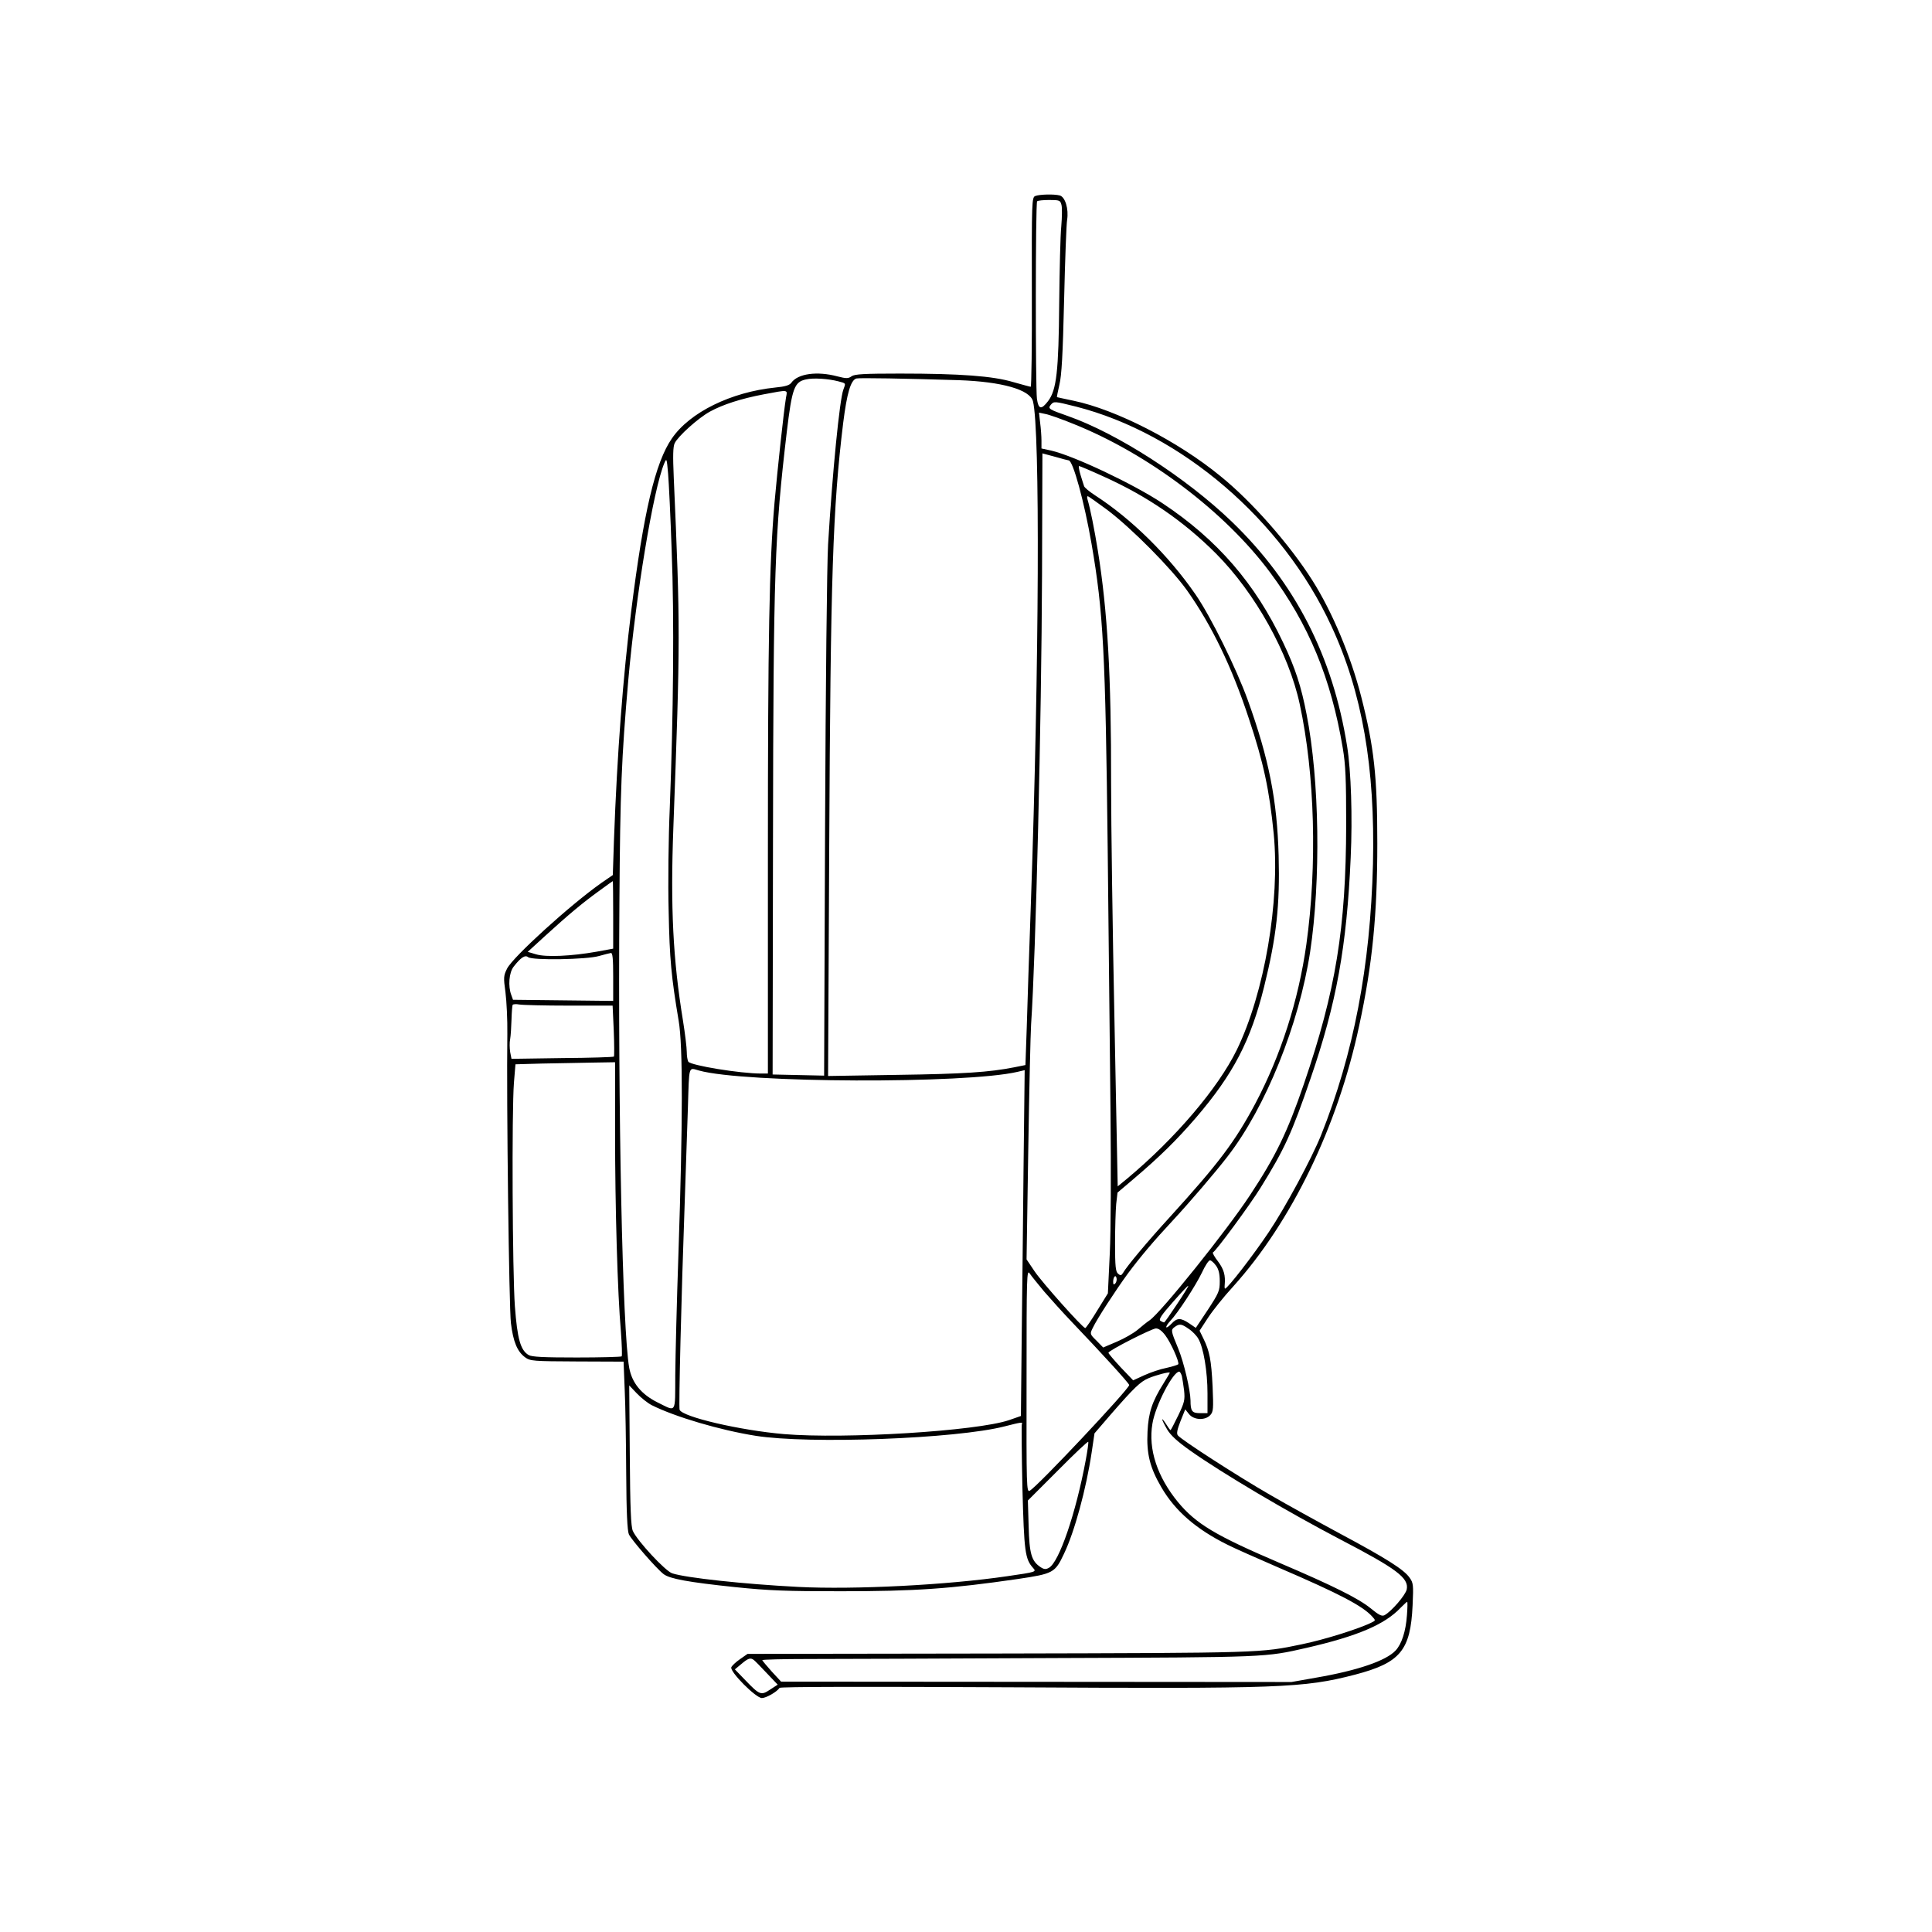 <svg xmlns="http://www.w3.org/2000/svg" width="1024pt" viewBox="0 0 1024 1024" preserveAspectRatio="xMidYMid meet" height="1024pt"><path transform="matrix(.1 0 0 -.1 0 1024)" d="m5487 9201c-18-7-19-29-18-509 1-276-2-502-6-502s-46 12-93 25c-107 32-280 45-600 45-190 0-240-3-256-14-18-13-28-13-75-1-108 29-211 15-245-34-10-13-32-20-85-25-234-24-453-131-548-270-88-127-150-391-215-911-44-353-75-755-92-1221l-6-182-61-42c-166-117-467-391-499-453-19-38-20-47-9-126 6-47 11-147 10-221-5-360 9-1454 19-1533 12-99 34-151 75-181 27-20 43-21 275-22l247-1 6-149c4-82 7-282 8-444 1-205 6-303 14-322 13-29 147-183 184-211 32-25 131-43 378-69 185-19 274-22 560-22 399 0 581 13 940 65 188 28 197 33 244 133 56 116 118 344 147 538l15 101 87 101c122 140 156 173 199 191 40 17 113 36 113 29 0-2-15-27-33-56-61-97-80-155-85-256-6-118 13-192 74-296 73-125 184-221 349-303 33-17 157-72 275-123 323-139 442-202 493-258 18-20 18-21 0-30-64-33-251-92-373-117-221-46-200-46-1607-49l-1331-2-40-28c-22-15-43-35-46-43-9-23 130-163 162-163 22 0 79 32 94 54 4 6 446 7 1225 3 1432-8 1551-4 1825 67 240 63 294 128 305 367 5 109 4 119-16 147-30 43-123 102-366 232-115 62-284 155-375 208-167 96-468 290-487 314-8 9-4 30 14 76l25 62 20-25c25-32 86-35 113-5 16 18 17 33 12 152-7 140-16 187-49 254l-20 41 45 69c25 38 84 112 132 164 311 345 555 849 669 1384 70 324 96 588 96 966 0 354-17 510-85 776-55 216-154 452-260 619-120 189-320 417-486 551-225 185-554 353-779 400-47 10-86 18-88 19-1 1 5 31 13 66 12 49 18 157 25 449 5 212 12 403 16 425 9 57-10 121-39 129-30 8-108 6-130-3zm139-47c4-15 3-65-1-113-5-47-9-230-11-406-3-363-14-462-59-521-36-47-51-44-59 12-8 62-8 1039 1 1047 3 4 32 7 64 7 55 0 59-2 65-26zm-1183-935c42-11 40-9 27-44-20-53-58-438-81-820-6-103-13-743-16-1498l-5-1318-137 3-136 3 2 1240c2 1441 9 1621 73 2165 28 233 40 266 102 279 38 9 117 4 171-10zm639 6c228-8 377-50 393-112 38-150 33-1394-11-2658-9-253-19-550-22-660l-7-200-60-12c-132-26-266-35-618-40l-368-6 6 1204c7 1450 19 1805 74 2257 20 159 40 227 70 236 16 4 258 0 543-9zm-916-92c-12-72-45-379-61-558-28-327-35-707-35-1872v-1153h-35c-112 0-374 43-387 63-4 7-8 30-8 52s-9 96-20 165c-53 324-67 601-51 1025 37 993 37 1062 2 1855-5 115-4 162 5 181 18 37 123 132 186 167 69 38 165 69 286 92 134 25 126 26 118-17zm1537-48c559-143 1093-600 1353-1162 164-352 233-751 221-1263-14-542-102-1004-276-1439-49-121-188-380-276-511-80-120-219-300-232-300-2 0-3 8-2 18 5 53-4 84-35 126-19 24-31 46-27 48 15 6 197 253 253 344 126 203 165 288 264 577 138 400 192 700 213 1172 10 216 2 459-19 590-76 478-276 867-611 1190-242 233-607 468-869 560-100 35-107 39-91 59 17 20 18 20 134-9zm-13-92c397-159 803-466 1041-786 206-277 324-562 386-932 15-89 18-165 18-405-1-550-55-880-224-1375-88-257-150-384-286-590-122-186-472-622-532-663-14-9-42-32-62-49-21-18-71-47-111-64l-73-31-35 36c-36 35-36 36-20 68 22 47 121 199 186 288 64 86 137 173 237 280 91 98 228 258 291 340 203 262 379 700 438 1085 57 379 50 910-19 1260-28 146-60 245-124 379-148 313-349 546-640 739-154 102-469 251-590 279l-51 11v41c0 23-3 65-7 95l-6 54 33-7c19-3 86-27 150-53zm-26-193c23 0 83-221 121-440 63-364 74-578 86-1620 5-476 12-1106 15-1400 3-303 2-626-4-745l-10-210-57-92c-31-51-60-93-63-92-15 2-228 241-268 300l-43 64 9 580c5 319 12 618 15 665 25 368 55 1610 58 2386l2 641 67-18c37-11 70-19 72-19zm-2104-480c14-349 9-877-10-1360-7-158-10-403-6-550 5-255 14-347 53-580 23-133 22-548-1-1230-9-256-16-547-17-648-1-209 8-195-94-145-86 43-135 103-150 183-36 200-60 1363-52 2470 4 591 11 761 47 1175 40 450 133 1013 191 1150 12 28 13 26 20-55 4-47 13-231 19-410zm2290 394c231-104 423-236 595-408 208-209 386-528 444-799 80-371 93-856 35-1272-42-298-135-588-271-845-108-202-193-315-452-600-120-131-230-263-249-297-9-14-13-15-26-4s-16 38-16 161c0 81 3 174 6 208l7 61 86 73c139 118 228 206 329 323 199 232 291 409 362 695 66 266 84 431 77 695-8 293-51 512-163 823-61 169-197 445-278 562-143 207-340 401-534 526-29 19-54 40-56 47-2 6-11 33-19 60-8 26-11 47-8 47 4 0 63-25 131-56zm18-176c130-98 341-311 424-428 130-184 237-404 327-678 78-234 109-379 132-612 34-358-49-843-196-1145-100-204-327-470-581-682l-50-41-17 871c-10 480-18 1050-18 1267 1 570-19 913-70 1230-18 113-41 227-55 273-3 9-2 17 1 17 4 0 50-33 103-72zm-2618-2147v-179l-87-16c-135-24-270-30-322-14l-44 13 94 86c123 112 196 173 283 236 39 29 72 52 74 53 1 0 2-81 2-179zm0-328v-128l-265 3-266 3-9 25c-18 47-12 119 12 150 38 49 61 64 77 51 21-18 312-13 376 6 28 8 56 15 63 16 9 1 12-31 12-126zm-235-153h232l6-132c3-73 3-135 1-138-3-3-126-7-274-8l-269-4-7 36c-3 20-4 51 0 69 3 17 6 64 7 102 1 39 4 74 6 79 3 4 19 5 35 2 17-3 135-6 263-6zm245-672c0-397 13-853 31-1057 5-68 7-126 4-130-4-3-111-6-238-6-175 0-238 3-255 13-43 25-60 85-73 258-13 178-17 1034-5 1186l8 97 141 4c78 1 197 4 265 5l122 2zm445 328c240-67 1414-71 1688-7l38 9-6-521c-3-287-7-700-10-917l-4-395-63-22c-171-58-869-101-1193-74-233 20-538 91-553 129-5 15 8 571 28 1127 5 143 12 356 16 473 7 230 2 214 59 198zm2740-1034c14-19 20-43 20-83 0-51-5-62-63-151l-64-96-35 24c-45 30-64 30-93-1-13-14-26-23-28-20-3 3 6 18 20 33 42 44 134 186 168 256 17 37 36 66 43 66s21-13 32-28zm-911-137c33-38 100-113 150-165 152-159 301-322 301-331 0-21-487-539-527-560-17-9-18 12-17 583 0 561 1 592 17 568 9-14 44-56 76-95zm377 42c-8-8-11-5-11 9 0 27 14 41 18 19 2-9-1-22-7-28zm327-110c-35-53-65-96-68-96s-11 3-19 8c-11 7 3 29 65 99 43 49 80 89 82 87s-25-46-60-98zm62-130c19-12 42-36 51-52 28-47 49-175 49-290v-105h-39c-43 0-51 10-51 68-1 56-36 204-65 274-39 94-40 99-20 114 26 19 37 18 75-9zm-124-34c29-38 76-142 69-154-3-3-30-12-62-19-32-6-85-24-118-39l-59-27-66 69c-36 39-65 73-65 77 0 12 227 127 251 129 14 1 32-12 50-36zm88-216c3-13 8-47 12-77 5-50 2-63-31-132-21-43-39-78-41-78s-13 15-24 33c-11 17-20 28-20 24 0-5 12-29 26-53 19-32 54-64 123-113 173-122 515-324 796-471 298-155 363-204 351-264-6-30-81-117-118-137-14-7-30 1-75 38-63 51-199 119-478 238-344 147-445 208-541 323-110 134-159 281-136 416 15 95 109 276 142 276 4 0 10-10 14-23zm-2809-155c124-62 361-132 550-162 283-45 1064-16 1320 50 86 22 98 24 91 12-2-4-1-156 3-337 9-342 14-378 57-426 18-20 16-21-136-43-319-47-811-72-1109-57-290 15-594 48-668 72-37 12-186 173-209 225-10 24-14 118-16 401l-3 370 40-42c22-23 58-52 80-63zm2300-289c-52-282-142-545-196-573-16-9-26-8-44 4-48 32-59 70-63 217l-4 136 159 159c87 88 159 156 161 152s-4-47-13-95zm1702-825c-6-85-28-152-60-186-50-54-201-106-422-144l-130-23-1353 1-1352 1-50 54c-27 30-49 57-50 60 0 3 109 6 243 6 133 0 721 2 1307 5 1134 4 1115 4 1335 54 269 62 414 123 499 213 17 17 32 31 34 31 3 0 2-33-1-72zm-3462-236c6-4 36-35 68-69l59-62-40-26c-48-32-55-30-132 50l-55 57 35 29c35 30 48 34 65 21z"></path></svg>